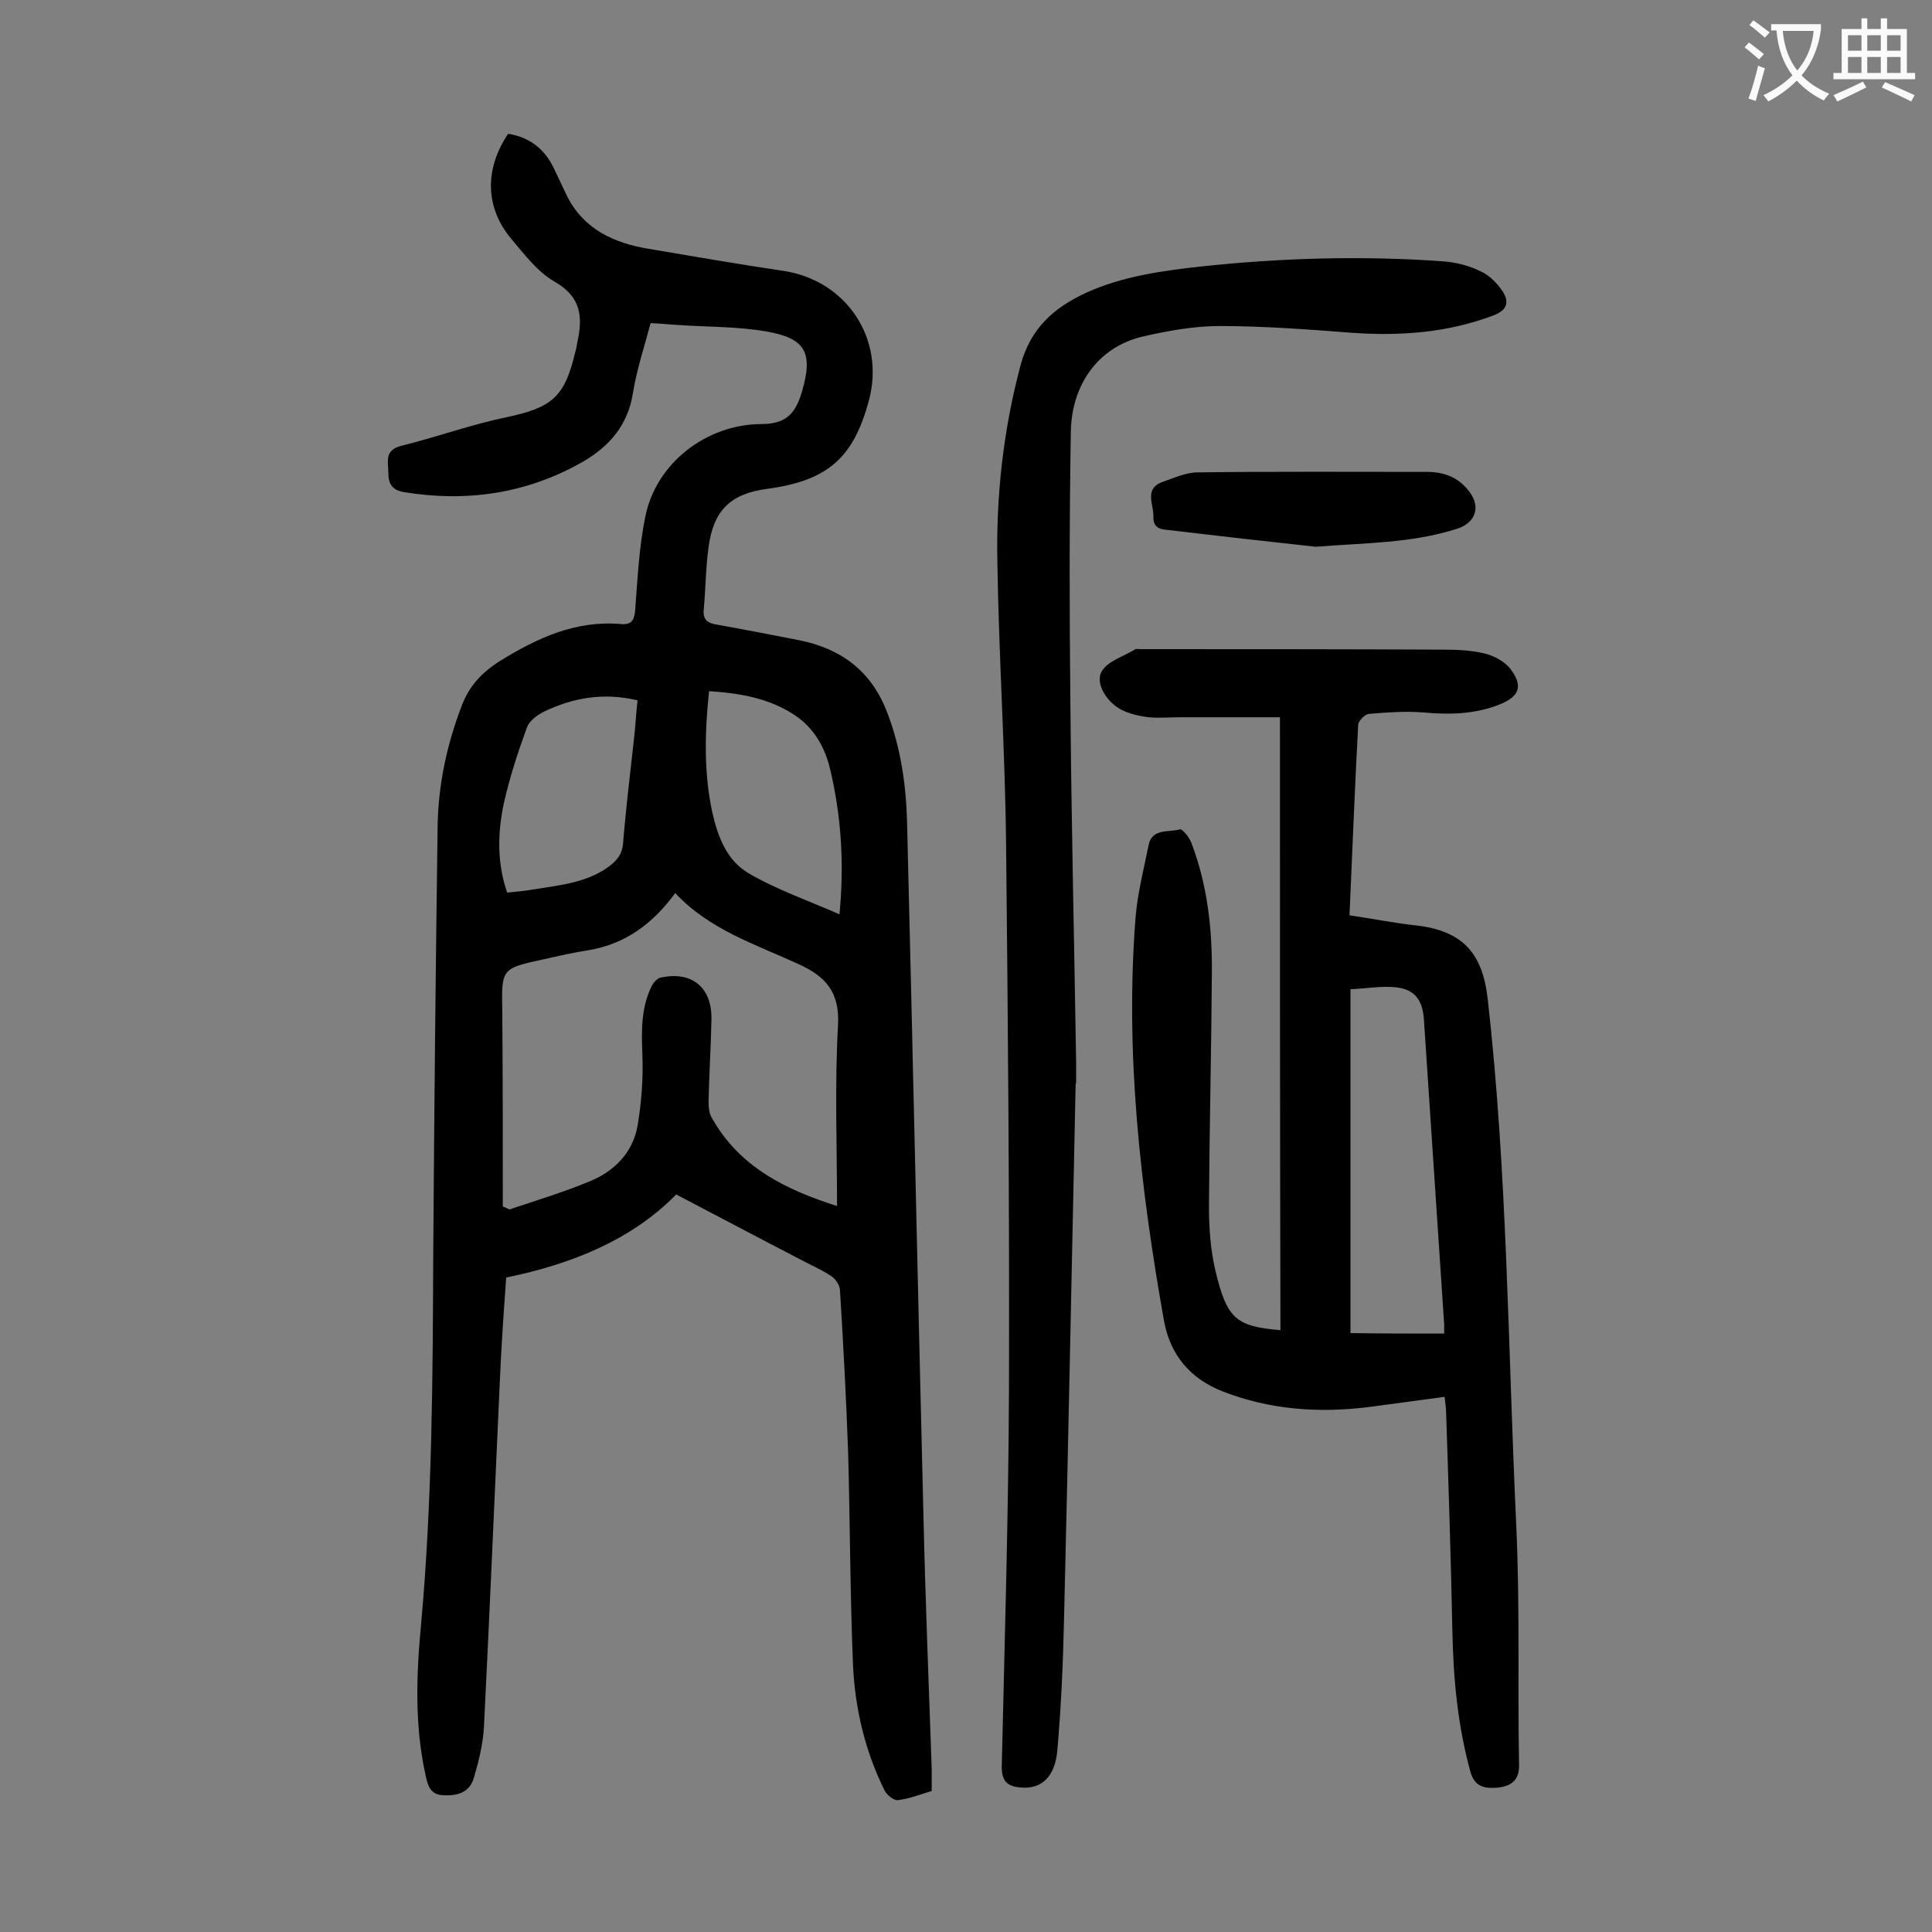 <svg enable-background="new 0 0 400 400" viewBox="0 0 400 400" xmlns="http://www.w3.org/2000/svg"><rect x="0" y="0" width="400" height="400" fill="#808080" stroke="none"/><g fill="#000001"><path d="m192.9 370.8c-2.3.7-4.6 1.6-7 1.9-.8.1-2.2-1-2.7-1.9-4.1-8.2-6.2-17.1-6.6-26.2-.6-14.6-.6-29.2-1-43.8-.4-11.3-1-22.5-1.7-33.8-.1-1-.9-2.2-1.8-2.8-2.1-1.4-4.5-2.4-6.7-3.6-8.3-4.3-16.6-8.7-25.4-13.3-9.1 9.3-21.5 14.4-35.2 17.2-.5 7-1 14.1-1.3 21.1-1.1 24-2.1 47.9-3.3 71.9-.2 3.6-1.1 7.2-2.1 10.6-.8 2.8-3.1 3.7-6 3.6-3 0-3.5-1.9-4-4.2-2.3-10.4-1.9-21-.9-31.4 2.3-25.6 2.4-51.2 2.5-76.9.2-29.3.5-58.6.9-87.9.1-8.7 1.9-17.1 5-25.2 1.6-4.2 4.3-7 8-9.3 7.6-4.7 15.6-8.4 24.9-7.6 2.2.2 2.8-.7 3-2.8.5-6.5.8-13.1 2.1-19.4 2.2-11.1 12.6-19.1 23.9-19.2 4.9 0 7.1-1.8 8.5-6.6 2.4-8.1.9-11.2-7.5-12.6-5.8-1-11.9-.9-17.8-1.3-1.9-.1-3.7-.3-6-.4-1.3 4.9-2.9 9.7-3.7 14.7-1.1 6.7-5.1 11-10.5 14.1-11.5 6.5-23.8 8.3-36.8 6.2-2.4-.4-3.3-1.6-3.3-4 0-2.3-.9-4.7 2.7-5.6 7.3-1.8 14.4-4.4 21.7-5.9 9.4-2 12.1-4.1 14.3-13.5.2-.6.3-1.3.4-1.9 1.2-5.3.9-9.5-4.7-12.7-3.5-2-6.2-5.6-8.9-8.8-5.5-6.5-5.6-14.5-.7-21.8 4.5.7 7.6 3.2 9.5 7.2.9 1.9 1.8 3.8 2.7 5.7 3.5 6.9 9.7 9.7 16.8 10.9 9.4 1.6 18.7 3.2 28.1 4.6 13 2 21 14.1 17.6 26.8-3.2 11.9-8.5 16.6-21 18.3-7.6 1-11.2 4.4-12.2 12.1-.6 4.3-.6 8.6-1 12.9-.2 2 .7 2.8 2.6 3.1 5.6 1 11.3 2.1 16.9 3.2 8.8 1.7 15.1 6.3 18.4 14.8 2.9 7.4 4 15.2 4.2 23 1.2 48 2.2 95.9 3.4 143.9.4 17.4 1.1 34.7 1.7 52zm-88.8-121c.5.2 1 .4 1.4.6 5.6-1.9 11.3-3.6 16.8-5.9 5-2.1 8.7-5.9 9.7-11.4.8-4.8 1.2-9.8 1-14.7s-.3-9.7 1.9-14.2c.4-.8 1.2-1.7 1.9-1.8 6.4-1.4 10.6 2 10.5 8.6-.1 5.7-.5 11.5-.6 17.2 0 1 .1 2.2.6 3.1 5.8 10.5 15.7 15.1 26 18.4 0-12.5-.5-25 .2-37.4.4-6.9-2.6-10.2-8.2-12.7-8.9-4.1-18.4-7.1-25.5-14.7-4.7 6.4-10.3 10.5-17.8 11.8-3.2.5-6.3 1.2-9.4 1.9-8.8 1.9-8.8 1.9-8.6 10.9v1.3c.1 12.9.1 25.9.1 39zm69.7-60.5c1-10.3.4-19.9-1.8-29.5-1.1-5-3.4-9.1-7.7-11.9-5.3-3.4-11.2-4.4-17.5-4.8-.9 8.6-1.1 17 .7 25.2 1.1 4.9 3 9.9 7.5 12.5 5.8 3.4 12.2 5.6 18.8 8.5zm-68.8-4.5c1.8-.2 3.5-.3 5.1-.6 5.4-.9 11-1.3 15.7-4.6 1.8-1.3 3-2.6 3.2-5 .6-7.4 1.5-14.7 2.3-22 .3-2.6.4-5.1.7-7.6-7.1-1.7-13.4-.5-19.3 2.3-1.4.7-3.1 1.9-3.6 3.3-1.9 5.2-3.6 10.4-4.8 15.8-1.3 6.1-1.4 12.3.7 18.4z"/><path d="m265 148.5c-6.8 0-13.7 0-20.6 0-2.2 0-4.4.2-6.6 0-1.7-.2-3.5-.6-5.1-1.3-3.3-1.4-6.1-5.6-4.6-8.2 1.3-2.2 4.6-3.1 7-4.6.2-.1.7 0 1 0 20.8 0 41.6 0 62.4.1 3 0 6 .1 8.9.8 2 .5 4.2 1.7 5.4 3.3 2.6 3.5 1.7 5.6-2.2 7.2-5.2 2.1-10.5 2.2-16 1.7-3.7-.3-7.5 0-11.2.3-.8.1-2.1 1.4-2.2 2.2-.7 13-1.2 26-1.8 39.5 4.7.7 9.2 1.6 13.8 2.1 9.5 1.1 13.7 5.6 14.8 15.1 4.1 36.1 4.2 72.4 5.9 108.6.8 16.7.3 33.4.6 50.1.1 3.3-1.8 4.4-4.3 4.7-2.5.2-4.9.1-5.8-3.4-2.6-9.5-3.5-19.1-3.7-28.9-.3-15.1-.8-30.3-1.3-45.4 0-1-.2-1.9-.3-3.2-5.3.7-10.5 1.4-15.6 2.1-10.4 1.3-20.5.6-30.3-3.2-6.7-2.6-10.9-7.5-12.2-14.6-4.9-27.6-8.1-55.4-5.9-83.5.4-5 1.7-10 2.7-15 .7-3.6 4.2-2.6 6.5-3.3.5-.1 2 1.7 2.4 2.9 3.3 8.7 4.3 17.8 4.2 27-.1 16-.5 32.1-.6 48.1 0 4.4.3 8.9 1.3 13.2 2.4 10.3 4.4 11.7 13.5 12.5-.1-42-.1-84.1-.1-126.9zm34 127.6c0-1 0-1.4 0-1.9-1.4-21.1-2.8-42.1-4.2-63.2-.3-4-1.9-6.2-5.9-6.6-3.1-.3-6.2.3-9.3.4v71.2c6.5.1 12.8.1 19.4.1z"/><path d="m222.7 224.4c-.8 36.9-1.5 73.8-2.4 110.7-.2 9.2-.6 18.3-1.4 27.4-.5 5.4-3.3 7.9-7.4 7.6-2.6-.2-4.1-1-4.1-4.2.6-26.2 1.4-52.4 1.5-78.6.1-37.5-.2-75-.6-112.4-.2-19.4-1.5-38.9-1.8-58.3-.3-13.8 1.2-27.5 4.8-41 2.1-7.7 6.9-11.9 13.6-15 7.5-3.4 15.5-4.5 23.5-5.4 16.7-1.8 33.5-2.3 50.3-1.1 2.7.2 5.5.9 7.9 2.1 1.8.8 3.4 2.5 4.5 4.1 1.4 2.2 1 3.9-1.9 5-9.5 3.6-19.3 4.3-29.3 3.6-9.1-.7-18.3-1.4-27.4-1.4-5.3 0-10.8 1-16 2.2-8.9 2.1-14.7 9.7-14.8 19.9-.3 18.2-.3 36.5-.1 54.7.2 25.2.8 50.4 1.2 75.6v4.3c-.1.2-.1.2-.1.2z"/><path d="m272.4 113.2c-10-1.1-19.9-2.2-29.9-3.4-1.5-.2-3.8 0-3.7-2.8.1-2.6-2.1-5.9 2.1-7.3 2.3-.8 4.7-1.9 7.1-1.9 15.8-.2 31.6-.1 47.4-.1 3.4 0 6.3 1 8.5 3.7 2.8 3.3 1.8 6.8-2.3 8.1-9.4 3-19.3 2.9-29.2 3.7z"/></g><path d="m362.1 8.8c1.1.8 2.1 1.6 3.1 2.4l-1 1.1c-1.3-1.1-2.3-2-3-2.5zm1.9 4.8c.5.2.9.4 1.4.5-.6 2.3-1.3 4.5-1.9 6.8l-1.5-.5c.8-2.1 1.4-4.3 2-6.8zm-1-9.4c1.3.9 2.4 1.8 3.4 2.5l-1 1.1c-1.4-1.2-2.4-2.1-3.2-2.6zm3.7 2.2v-1.4h10.3v1.2c-.5 3.6-1.8 6.8-4 9.4 1.5 1.6 3.4 2.8 5.7 3.8-.3.4-.7.8-1.1 1.4-2.3-1.1-4.1-2.5-5.6-4.1-1.6 1.6-3.6 3.1-5.9 4.3-.3-.5-.7-.9-1-1.3 2.4-1.1 4.4-2.5 6-4.1-1.9-2.5-3-5.6-3.3-9.3h-1.1zm8.8 0h-6.4c.3 3.3 1.3 6 3 8.2 2-2.3 3.1-5.1 3.4-8.2z" fill="#fafafb"/><path d="m385.3 3.8h1.3v2.2h2.8v-2.2h1.3v2.2h4.1v9.1h1.7v1.3h-16.9v-1.3h1.7v-9.1h4.1v-2.2zm.4 13.1.7 1.2c-1.8.9-3.8 1.9-6 2.9-.2-.4-.5-.8-.8-1.3 2.3-1 4.3-1.9 6.1-2.8zm-3.1-6.4h2.8v-3.2h-2.8zm0 4.6h2.8v-3.3h-2.8zm4-4.6h2.8v-3.2h-2.8zm0 4.6h2.8v-3.3h-2.8zm3.7 1.9c2.1.9 4.1 1.8 6.1 2.7l-.7 1.3c-2.2-1.1-4.2-2-6.1-2.9zm3.2-9.7h-2.8v3.2h2.8zm-2.8 7.8h2.8v-3.3h-2.8z" fill="#fafafb"/></svg>